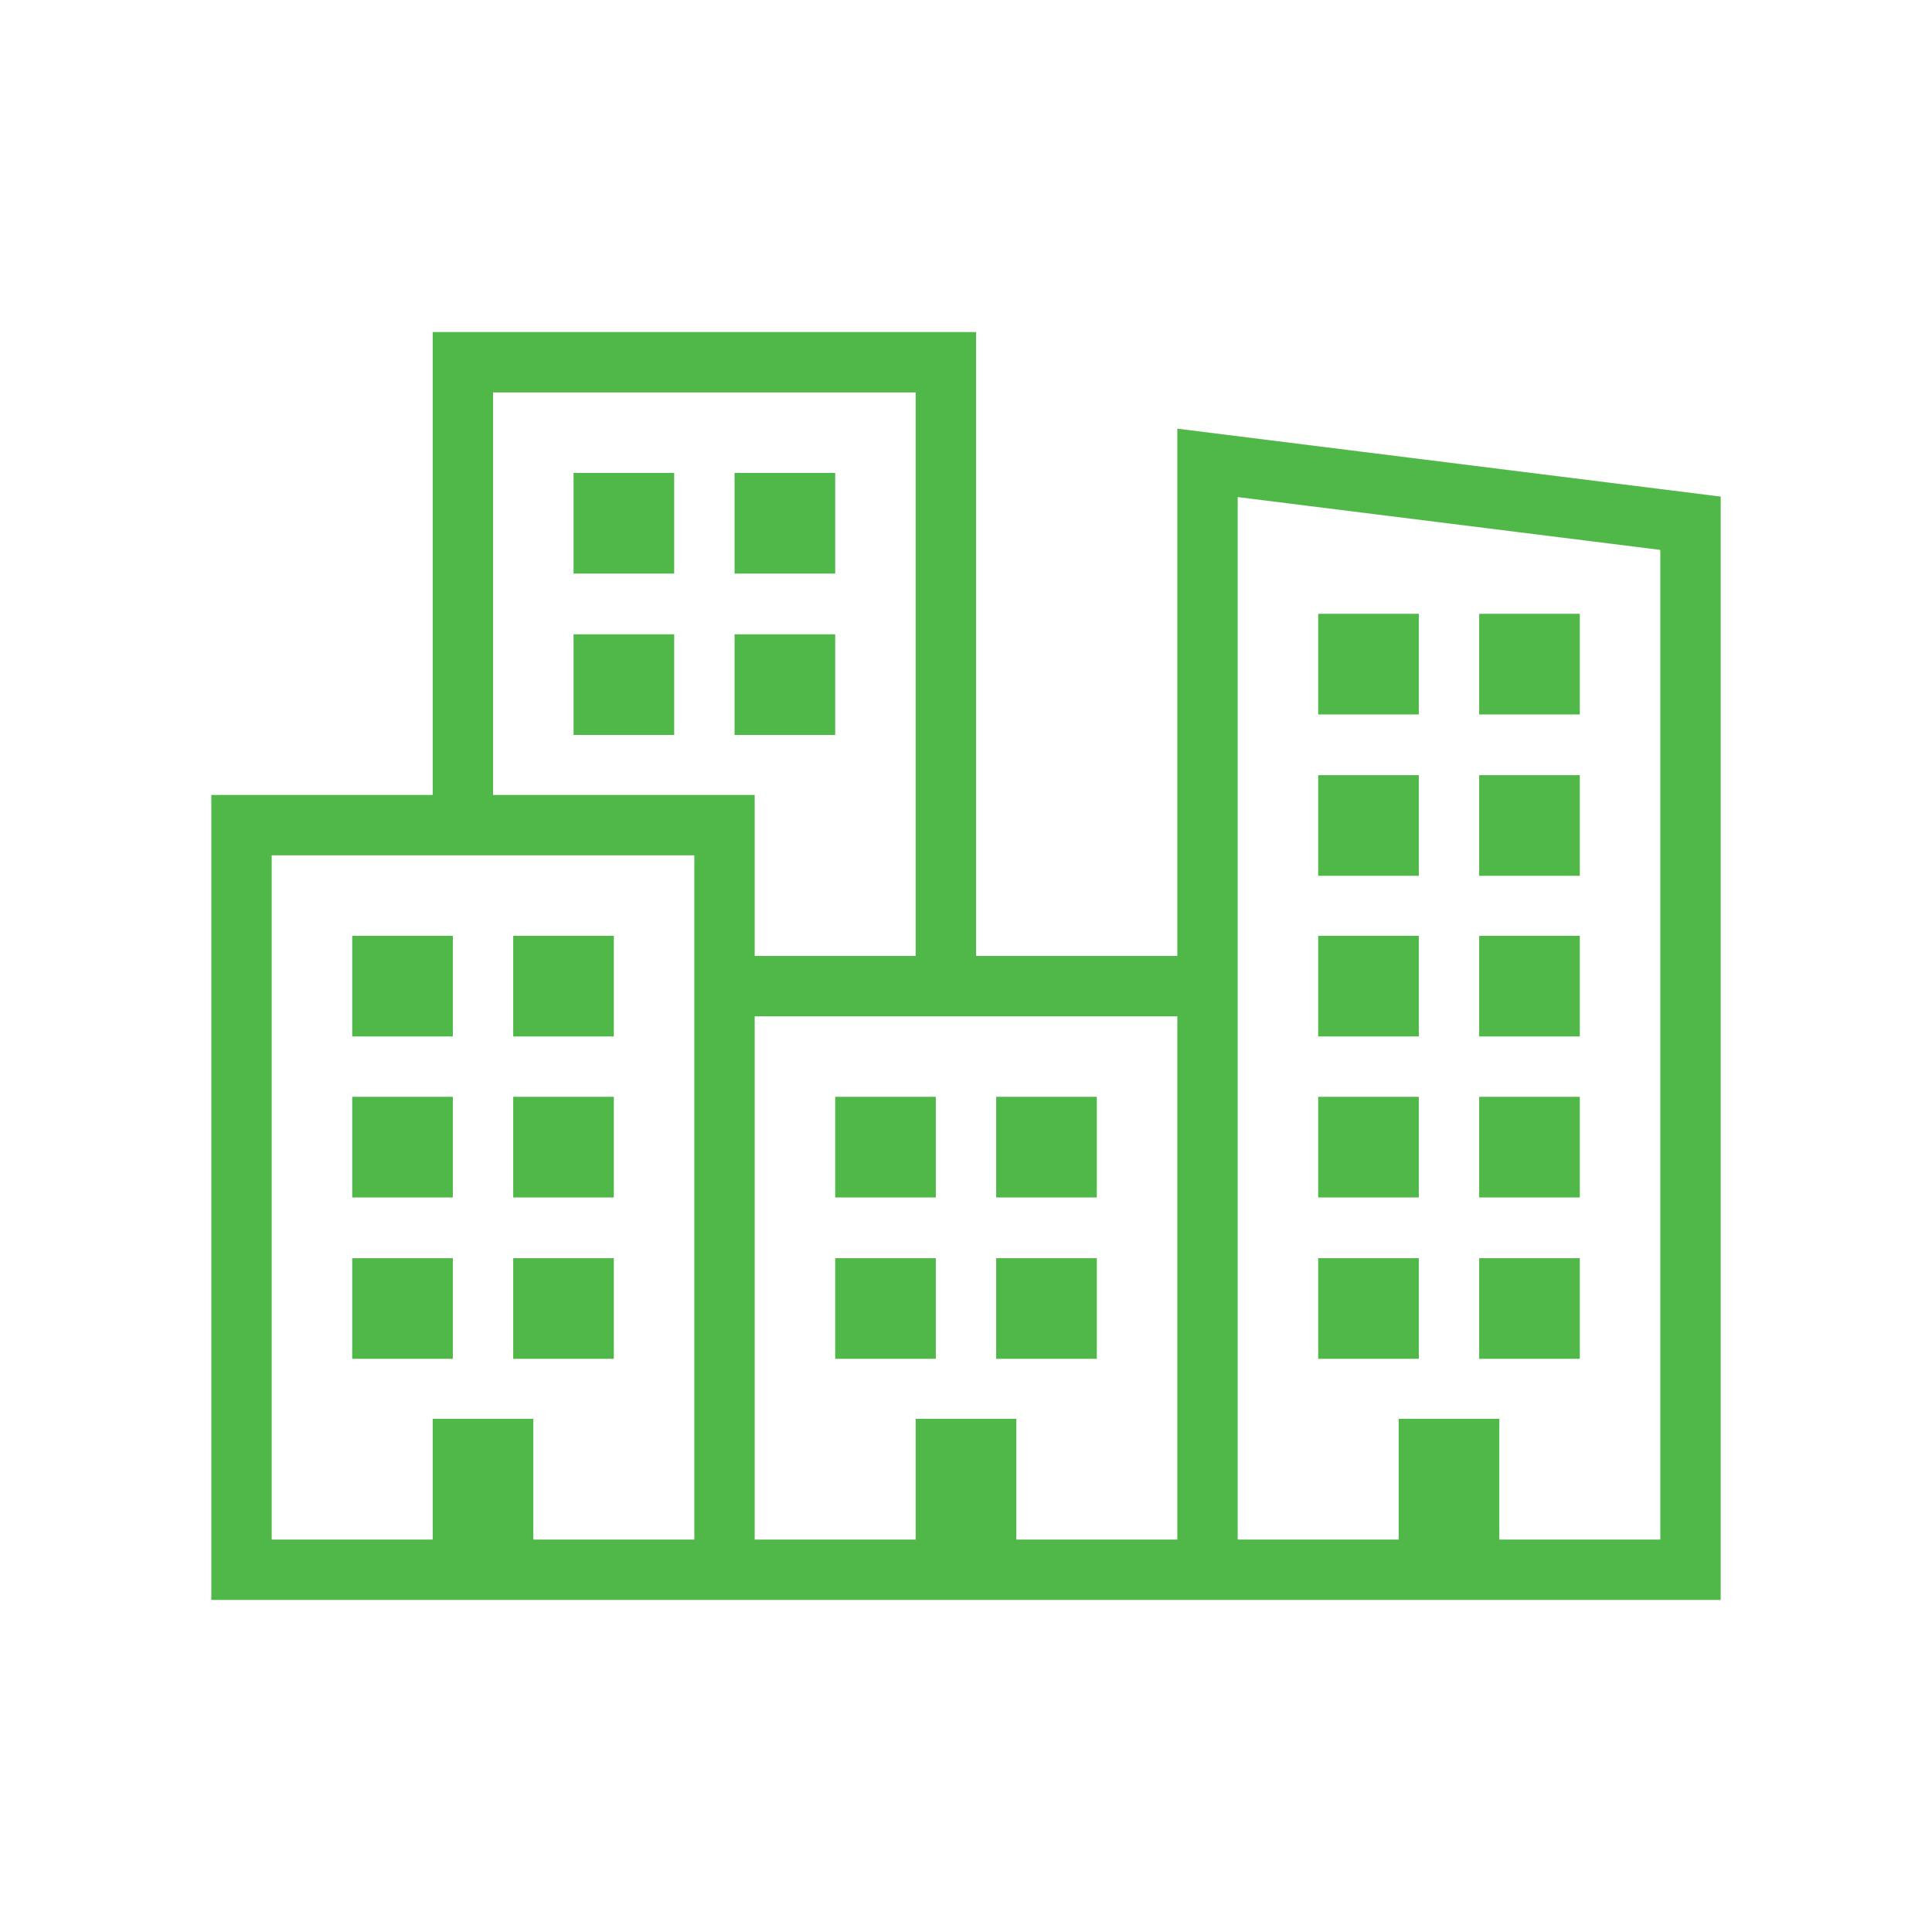 <?xml version="1.0" encoding="UTF-8" standalone="no"?>
<svg
   width="96"
   height="96"
   xml:space="preserve"
   overflow="hidden"
   version="1.1"
   id="svg1191"
   sodipodi:docname="building.svg"
   inkscape:version="1.1.1 (3bf5ae0d25, 2021-09-20)"
   xmlns:inkscape="http://www.inkscape.org/namespaces/inkscape"
   xmlns:sodipodi="http://sodipodi.sourceforge.net/DTD/sodipodi-0.dtd"
   xmlns="http://www.w3.org/2000/svg"
   xmlns:svg="http://www.w3.org/2000/svg"><sodipodi:namedview
     id="namedview1193"
     pagecolor="#ffffff"
     bordercolor="#666666"
     borderopacity="1.0"
     inkscape:pageshadow="2"
     inkscape:pageopacity="0.0"
     inkscape:pagecheckerboard="0"
     showgrid="false"
     inkscape:zoom="8.4270833"
     inkscape:cx="47.940668"
     inkscape:cy="47.169345"
     inkscape:window-width="1920"
     inkscape:window-height="1017"
     inkscape:window-x="-8"
     inkscape:window-y="-8"
     inkscape:window-maximized="1"
     inkscape:current-layer="svg1191" /><defs
     id="defs1137"><clipPath
       id="clip0"><rect
         x="861"
         y="562"
         width="96"
         height="96"
         id="rect1134" /></clipPath></defs><g
     clip-path="url(#clip0)"
     transform="translate(-861 -562)"
     id="g1189"
     style="fill:#50b848;fill-opacity:1;stroke:#50b848;stroke-opacity:1"><path
       d="M920 583.867 920 610 909 610 909 579 883 579 883 602 872 602 872 641 946 641 946 587.117ZM885 581 907 581 907 610 898 610 898 602 885 602ZM896 639 887 639 887 633 883 633 883 639 874 639 874 604 896 604 896 639ZM920 639 911 639 911 633 907 633 907 639 898 639 898 612 920 612ZM944 639 935 639 935 633 931 633 931 639 922 639 922 586.133 944 588.883Z"
       id="path1139"
       style="fill:#50b848;fill-opacity:1;stroke:#50b848;stroke-opacity:1" /><path
       d="M903 625.018 907 625.018 907 629.019 903 629.019Z"
       id="path1141"
       style="fill:#50b848;fill-opacity:1;stroke:#50b848;stroke-opacity:1" /><path
       d="M911 625.018 915 625.018 915 629.019 911 629.019Z"
       id="path1143"
       style="fill:#50b848;fill-opacity:1;stroke:#50b848;stroke-opacity:1" /><path
       d="M903 617 907 617 907 621.001 903 621.001Z"
       id="path1145"
       style="fill:#50b848;fill-opacity:1;stroke:#50b848;stroke-opacity:1" /><path
       d="M911 617 915 617 915 621.001 911 621.001Z"
       id="path1147"
       style="fill:#50b848;fill-opacity:1;stroke:#50b848;stroke-opacity:1" /><path
       d="M890 594.018 894 594.018 894 598.019 890 598.019Z"
       id="path1149"
       style="fill:#50b848;fill-opacity:1;stroke:#50b848;stroke-opacity:1" /><path
       d="M898 594.018 902 594.018 902 598.019 898 598.019Z"
       id="path1151"
       style="fill:#50b848;fill-opacity:1;stroke:#50b848;stroke-opacity:1" /><path
       d="M890 586 894 586 894 590.001 890 590.001Z"
       id="path1153"
       style="fill:#50b848;fill-opacity:1;stroke:#50b848;stroke-opacity:1" /><path
       d="M898 586 902 586 902 590.001 898 590.001Z"
       id="path1155"
       style="fill:#50b848;fill-opacity:1;stroke:#50b848;stroke-opacity:1" /><path
       d="M879.001 625.018 883.001 625.018 883.001 629.019 879.001 629.019Z"
       id="path1157"
       style="fill:#50b848;fill-opacity:1;stroke:#50b848;stroke-opacity:1" /><path
       d="M887.001 625.018 891.001 625.018 891.001 629.019 887.001 629.019Z"
       id="path1159"
       style="fill:#50b848;fill-opacity:1;stroke:#50b848;stroke-opacity:1" /><path
       d="M879.001 617 883.001 617 883.001 621.001 879.001 621.001Z"
       id="path1161"
       style="fill:#50b848;fill-opacity:1;stroke:#50b848;stroke-opacity:1" /><path
       d="M887.001 617 891.001 617 891.001 621.001 887.001 621.001Z"
       id="path1163"
       style="fill:#50b848;fill-opacity:1;stroke:#50b848;stroke-opacity:1" /><path
       d="M879.001 609 883.001 609 883.001 613.001 879.001 613.001Z"
       id="path1165"
       style="fill:#50b848;fill-opacity:1;stroke:#50b848;stroke-opacity:1" /><path
       d="M887.001 609 891.001 609 891.001 613.001 887.001 613.001Z"
       id="path1167"
       style="fill:#50b848;fill-opacity:1;stroke:#50b848;stroke-opacity:1" /><path
       d="M927 625.018 931 625.018 931 629.019 927 629.019Z"
       id="path1169"
       style="fill:#50b848;fill-opacity:1;stroke:#50b848;stroke-opacity:1" /><path
       d="M935 625.018 939 625.018 939 629.019 935 629.019Z"
       id="path1171"
       style="fill:#50b848;fill-opacity:1;stroke:#50b848;stroke-opacity:1" /><path
       d="M927 617 931 617 931 621.001 927 621.001Z"
       id="path1173"
       style="fill:#50b848;fill-opacity:1;stroke:#50b848;stroke-opacity:1" /><path
       d="M935 617 939 617 939 621.001 935 621.001Z"
       id="path1175"
       style="fill:#50b848;fill-opacity:1;stroke:#50b848;stroke-opacity:1" /><path
       d="M927 609 931 609 931 613.001 927 613.001Z"
       id="path1177"
       style="fill:#50b848;fill-opacity:1;stroke:#50b848;stroke-opacity:1" /><path
       d="M935 609 939 609 939 613.001 935 613.001Z"
       id="path1179"
       style="fill:#50b848;fill-opacity:1;stroke:#50b848;stroke-opacity:1" /><path
       d="M927 601.018 931 601.018 931 605.019 927 605.019Z"
       id="path1181"
       style="fill:#50b848;fill-opacity:1;stroke:#50b848;stroke-opacity:1" /><path
       d="M935 601.018 939 601.018 939 605.019 935 605.019Z"
       id="path1183"
       style="fill:#50b848;fill-opacity:1;stroke:#50b848;stroke-opacity:1" /><path
       d="M927 593 931 593 931 597.001 927 597.001Z"
       id="path1185"
       style="fill:#50b848;fill-opacity:1;stroke:#50b848;stroke-opacity:1" /><path
       d="M935 593 939 593 939 597.001 935 597.001Z"
       id="path1187"
       style="fill:#50b848;fill-opacity:1;stroke:#50b848;stroke-opacity:1" /></g></svg>
